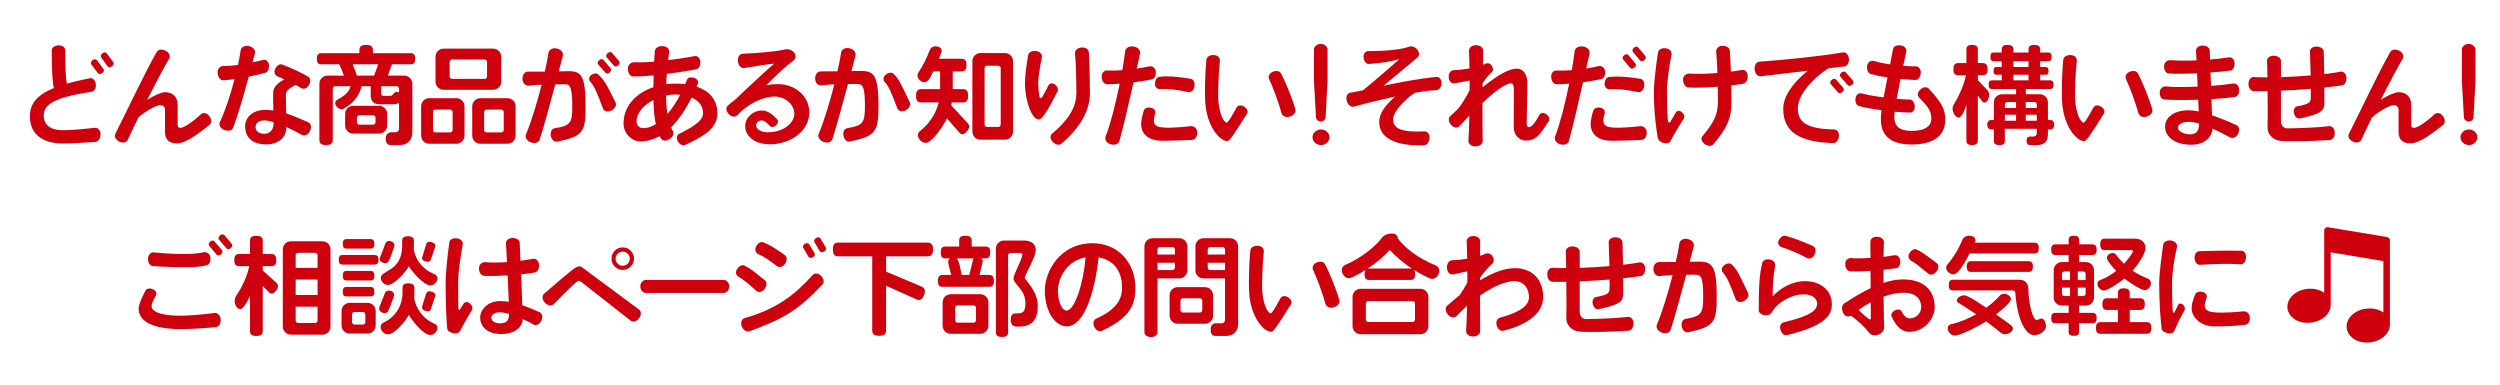 <?xml version="1.0" encoding="utf-8"?>
<!-- Generator: Adobe Illustrator 28.2.0, SVG Export Plug-In . SVG Version: 6.00 Build 0)  -->
<svg version="1.1" xmlns="http://www.w3.org/2000/svg" xmlns:xlink="http://www.w3.org/1999/xlink" x="0px" y="0px" width="780px"
	 height="120px" viewBox="0 0 780 120" enable-background="new 0 0 780 120" xml:space="preserve">
<g id="レイヤー_3">
</g>
<g id="レイヤー_1">
	<g>
		<path fill="#CF000E" d="M29.622,44.3c-4.793,0.272-7.649,0.476-9.893,0.476c-5.678,0-10.403-2.312-10.403-8.5
			c0-3.91,2.176-6.629,7.479-8.805c-0.408-1.666-0.646-4.929-0.68-11.694c0-0.884,0.815-1.564,2.107-1.632
			c1.258-0.034,2.108,0.646,2.108,1.496c0.034,4.963,0.136,8.567,0.51,10.471c2.04-0.612,4.42-1.122,7.14-1.7
			c0.884-0.17,1.768,0.544,1.904,1.87c0.136,1.258-0.476,2.209-1.36,2.346c-11.729,1.768-14.891,4.012-14.891,7.411
			c0,2.992,2.074,4.589,6.085,4.589c2.618,0,6.935-0.408,9.893-0.748c0.917-0.102,1.802,0.748,1.734,2.107
			C31.287,43.348,30.573,44.266,29.622,44.3z M31.899,22.814c-0.544,0.374-1.088,0.374-1.36,0l-2.04-2.72
			c-0.272-0.374-0.136-0.952,0.374-1.326c0.544-0.374,1.088-0.374,1.36,0l2.04,2.754C32.579,21.93,32.409,22.44,31.899,22.814z
			 M34.959,20.706c-0.544,0.408-1.088,0.374-1.36,0l-2.04-2.788c-0.272-0.34-0.136-0.918,0.374-1.292
			c0.544-0.374,1.088-0.374,1.36,0l2.04,2.754C35.605,19.754,35.469,20.332,34.959,20.706z"/>
		<path fill="#CF000E" d="M55.155,44.742c-2.686,0-3.672-1.598-3.672-3.434v-6.867c0-1.02-0.442-1.632-1.598-1.632
			c-1.088,0-4.42,1.835-6.664,3.773c-1.394,2.822-2.583,5.337-3.366,7.037c-0.374,0.816-1.53,1.122-2.651,0.544
			c-1.19-0.612-1.632-1.598-1.224-2.414c3.434-6.731,9.349-19.378,12.919-25.531c0.442-0.782,1.598-0.986,2.753-0.408
			c1.19,0.578,1.564,1.7,1.122,2.482c-1.802,3.06-4.386,7.955-6.867,12.851c2.312-1.428,4.453-2.38,5.609-2.38
			c2.244,0,3.91,1.394,3.91,3.876v6.323c0,0.544,0.204,0.918,0.85,0.918c0.782,0,2.72-0.85,6.494-4.284
			c0.646-0.578,1.802-0.408,2.55,0.646c0.782,1.054,0.714,2.176,0.034,2.72C59.71,43.62,56.855,44.742,55.155,44.742z"/>
		<path fill="#CF000E" d="M82.658,22.746c-1.666,0.408-3.399,0.85-5.065,1.19c-1.462,5.405-3.264,11.763-4.827,15.876
			c-0.34,0.918-1.462,1.224-2.754,0.748s-1.802-1.632-1.394-2.481c1.802-3.91,3.4-8.839,4.556-13.395
			c-1.156,0.17-2.278,0.272-3.399,0.374c-0.952,0.068-1.734-0.816-1.87-2.209c-0.136-1.394,0.782-2.244,1.7-2.244
			c1.292,0,2.89-0.102,4.658-0.34c0.34-1.7,0.646-3.264,0.816-4.521c0.136-0.986,1.19-1.666,2.584-1.36
			c1.394,0.306,2.107,1.292,1.87,2.244c-0.204,0.816-0.476,1.802-0.748,2.856c1.122-0.238,2.244-0.51,3.332-0.782
			c0.816-0.204,1.734,0.408,1.802,1.666C83.984,21.624,83.508,22.542,82.658,22.746z M94.183,42.09
			c-1.598-0.884-3.229-1.734-4.861-2.481c0,0.102,0,0.204,0,0.272c0,3.06-2.55,5.167-6.221,5.167c-4.93,0-6.629-2.72-6.629-5.678
			c0-2.618,2.278-5.065,6.153-5.065c0.918,0,1.768,0.034,2.652,0.17c-0.068-2.686-0.136-5.643,0.034-6.289
			c0.374-1.428,1.87-2.618,3.4-3.434c-0.782-0.374-1.564-0.714-2.278-1.02c-0.714-0.306-1.054-1.292-0.544-2.312
			c0.544-1.054,1.394-1.564,2.142-1.292c2.89,1.088,6.085,2.583,8.125,3.808c0.714,0.408,0.85,1.461,0.238,2.583
			c-0.612,1.088-1.666,1.394-2.414,0.986c-0.51-0.34-1.088-0.646-1.7-0.986c-1.835,0.782-3.094,1.87-3.094,2.958
			c0,0.578,0.068,3.332,0.102,5.916c2.006,0.646,4.216,1.564,6.868,2.754c0.85,0.374,1.156,1.53,0.544,2.72
			C96.087,42.09,94.999,42.532,94.183,42.09z M85.344,38.079c-1.088-0.306-2.074-0.51-2.992-0.51c-1.904,0-2.618,1.122-2.618,2.108
			c0,1.292,1.156,2.074,2.753,2.074c1.666,0,2.856-1.258,2.856-3.094C85.344,38.554,85.344,38.316,85.344,38.079z"/>
		<path fill="#CF000E" d="M128.139,20.06h-5.848l-1.292,3.536h5.1c1.428,0,2.55,1.122,2.55,2.55v15.061
			c0,2.618-1.598,4.045-3.978,4.045h-2.686c-1.088,0-1.632-0.51-1.632-2.074c0-1.462,1.054-1.904,1.563-1.904h1.462
			c0.646,0,1.122-0.442,1.122-1.224v-7.989c-0.578,0.374-1.326,0.476-2.312,0.476h-3.671c-1.87,0-2.856-0.918-2.856-2.822v-2.822
			h-2.855c-0.714,3.196-2.754,5.372-5.542,7.003c-0.136,0.102-0.374,0.17-0.68,0.17c-0.918,0-2.006-0.952-2.006-1.938
			c0-1.53,3.671-1.53,4.827-5.235h-4.827c-0.408,0-0.748,0.34-0.748,0.748v15.944c0,1.122-0.544,1.666-2.108,1.666
			s-2.074-0.544-2.074-1.666v-17.44c0-1.428,1.122-2.55,2.55-2.55h5.1c-0.408-1.19-0.952-2.55-1.462-3.536h-5.609
			c-0.918,0-1.36-0.408-1.36-1.734c0-1.292,0.442-1.734,1.36-1.734h11.898v-0.884c0-1.122,0.51-1.7,2.108-1.7
			c1.564,0,2.108,0.578,2.108,1.7v0.884h11.797c0.918,0,1.394,0.442,1.394,1.734C129.532,19.652,129.057,20.06,128.139,20.06z
			 M118.246,41.682h-8.023c-1.428,0-2.549-1.122-2.549-2.55v-3.57c0-1.428,1.122-2.55,2.549-2.55h8.023
			c1.428,0,2.55,1.122,2.55,2.55v3.57C120.795,40.56,119.673,41.682,118.246,41.682z M110.019,20.06
			c0.51,1.156,1.02,2.516,1.326,3.536h5.372l1.292-3.536H110.019z M117.158,36.718c0-0.408-0.34-0.748-0.748-0.748h-4.317
			c-0.408,0-0.748,0.34-0.748,0.748v1.428c0,0.408,0.34,0.748,0.748,0.748h4.317c0.408,0,0.748-0.34,0.748-0.748V36.718z
			 M124.501,27.642c0-0.408-0.34-0.748-0.748-0.748h-4.828v2.244c0,0.51,0.306,0.782,0.782,0.782h1.904
			c1.36,0,0.884-1.258,2.244-1.258l0.646,0.136V27.642z"/>
		<path fill="#CF000E" d="M142.373,44.844h-8.431c-1.428,0-2.55-1.122-2.55-2.55v-9.111c0-1.428,1.122-2.55,2.55-2.55h8.431
			c1.428,0,2.55,1.122,2.55,2.55v9.111C144.922,43.722,143.8,44.844,142.373,44.844z M141.217,34.951
			c0-0.408-0.34-0.748-0.748-0.748h-4.624c-0.408,0-0.748,0.34-0.748,0.748v5.609c0,0.408,0.34,0.748,0.748,0.748h4.624
			c0.408,0,0.748-0.34,0.748-0.748V34.951z M153.829,28.015h-15.4c-1.428,0-2.55-1.122-2.55-2.549v-7.751
			c0-1.428,1.122-2.55,2.55-2.55h15.4c1.428,0,2.55,1.122,2.55,2.55v7.751C156.379,26.894,155.257,28.015,153.829,28.015z
			 M151.959,19.312c0-0.408-0.34-0.748-0.748-0.748h-10.165c-0.408,0-0.748,0.34-0.748,0.748v4.556c0,0.408,0.34,0.748,0.748,0.748
			h10.165c0.408,0,0.748-0.34,0.748-0.748V19.312z M158.317,44.844h-8.431c-1.428,0-2.55-1.122-2.55-2.55v-9.111
			c0-1.428,1.122-2.55,2.55-2.55h8.431c1.428,0,2.55,1.122,2.55,2.55v9.111C160.867,43.722,159.745,44.844,158.317,44.844z
			 M157.161,34.951c0-0.408-0.34-0.748-0.748-0.748h-4.624c-0.408,0-0.748,0.34-0.748,0.748v5.609c0,0.408,0.34,0.748,0.748,0.748
			h4.624c0.408,0,0.748-0.34,0.748-0.748V34.951z"/>
		<path fill="#CF000E" d="M173.826,44.198c-0.85,0.17-1.734-0.544-1.972-1.802c-0.238-1.258,0.34-2.244,1.224-2.38
			c4.896-0.782,5.474-1.632,5.474-6.765c0-6.188-0.714-6.969-2.278-6.969c-0.374,0-1.53,0-3.026,0.034
			c-1.598,6.018-3.501,12.987-4.861,17.203c-0.306,0.952-1.462,1.394-2.754,0.884c-1.326-0.51-1.87-1.598-1.53-2.448
			c1.802-4.352,3.57-10.301,4.896-15.537c-1.428,0.068-2.856,0.17-4.012,0.306c-0.952,0.102-1.938-0.714-1.972-2.074
			s0.748-2.312,1.7-2.312c1.462,0.034,3.366,0,5.27,0c0.544-2.346,0.918-4.352,1.122-5.779c0.136-0.952,1.19-1.768,2.618-1.428
			c1.394,0.34,2.108,1.36,1.87,2.346c-0.34,1.292-0.782,2.923-1.258,4.793c1.394-0.034,2.516-0.068,2.958-0.068
			c4.045,0,5.405,1.292,5.405,11.049C182.699,41.036,182.053,42.532,173.826,44.198z M190.756,34.475
			c-1.19,0.612-2.312,0.238-2.618-0.612c-1.836-4.896-2.686-6.969-4.046-8.465c-0.442-0.51-0.442-1.36,0.34-1.972
			c0.816-0.612,1.632-0.68,2.142-0.238c1.734,1.53,2.686,3.025,5.474,8.805C192.456,32.809,191.946,33.863,190.756,34.475z
			 M190.212,22.61c-0.476,0.442-1.02,0.408-1.326,0.068l-2.244-2.583c-0.306-0.34-0.204-0.884,0.306-1.326
			c0.476-0.442,1.02-0.408,1.326-0.068l2.244,2.618C190.791,21.658,190.722,22.168,190.212,22.61z M192.864,20.434
			c-0.442,0.408-1.054,0.408-1.326,0.068l-2.244-2.583c-0.272-0.34-0.204-0.918,0.306-1.36c0.476-0.374,1.054-0.408,1.326-0.068
			l2.244,2.618C193.442,19.414,193.408,19.992,192.864,20.434z"/>
		<path fill="#CF000E" d="M213.748,45.218c-0.714,0.306-1.632-0.068-2.244-1.088c-0.612-1.02-0.34-2.006,0.374-2.346
			c6.153-3.026,7.479-4.828,7.479-6.425c0-2.448-1.496-4.012-3.57-4.93c-1.836,3.671-3.978,6.901-6.425,9.315
			c0.136,0.306,0.306,0.612,0.442,0.918c0.51,0.748,0.34,1.87-0.748,2.618s-2.244,0.782-2.72,0.034
			c-0.204-0.272-0.374-0.578-0.51-0.85c-1.904,1.02-3.91,1.666-6.119,1.666c-2.448,0-5.168-2.414-5.168-5.576
			c0-5.507,3.944-9.519,9.315-11.354c0-1.19,0.034-2.38,0.068-3.672c-2.278,0.204-4.454,0.34-6.29,0.34
			c-0.952,0-1.7-0.952-1.733-2.38c-0.034-1.394,1.088-2.107,2.04-2.074c1.53,0.068,3.74,0.034,6.153-0.17
			c0.068-1.054,0.136-2.108,0.204-3.229c0.034-0.952,1.02-1.666,2.38-1.632c1.394,0.034,2.244,0.952,2.107,1.904
			c-0.102,0.816-0.238,1.666-0.34,2.481c3.128-0.374,6.12-0.85,8.261-1.258c0.816-0.17,1.7,0.476,1.802,1.768
			c0.068,1.224-0.476,2.176-1.292,2.346c-2.346,0.442-5.677,0.986-9.179,1.428c-0.068,1.088-0.136,2.176-0.17,3.196
			c0.917-0.102,1.903-0.17,2.89-0.17c1.02,0,2.04,0.034,2.992,0.17c0.17-0.408,0.374-0.816,0.51-1.224
			c0.272-0.748,1.122-1.088,2.244-0.748c1.054,0.306,1.53,1.19,1.224,1.87c-0.102,0.272-0.238,0.578-0.374,0.884
			c3.808,1.292,6.459,3.91,6.459,8.33C223.811,39.098,221.363,41.818,213.748,45.218z M203.854,31.211
			c-2.992,1.53-5.235,3.91-5.235,6.731c0,1.19,0.748,2.04,2.107,2.04c1.292,0,2.618-0.476,3.876-1.224
			C204.16,36.685,203.957,34.203,203.854,31.211z M210.756,29.477c-0.986,0-1.972,0.136-2.958,0.34
			c0.034,2.107,0.17,4.045,0.442,5.745c1.462-1.666,2.822-3.74,3.978-5.983C211.742,29.511,211.231,29.477,210.756,29.477z"/>
		<path fill="#CF000E" d="M240.221,45.014c-5.372,0-7.717-3.026-7.717-5.644c0-2.686,2.346-4.896,5.304-4.896
			c1.36,0,2.923,0.85,4.691,2.788c0.408,0.476,0.272,1.292-0.442,1.904c-0.714,0.612-1.53,0.544-1.938,0.068
			c-0.918-1.088-1.768-1.666-2.346-1.666c-1.224-0.034-1.87,0.714-1.87,1.632c0,0.816,1.224,2.074,3.604,2.074
			c5.167,0,8.329-3.06,8.329-5.779c0-2.686-2.652-5.372-6.153-5.372c-4.045,0.034-8.669,2.584-11.593,5.78
			c-0.578,0.646-1.734,0.714-2.652-0.238c-0.918-0.918-1.054-2.108-0.374-2.686c0.816-0.748,1.666-1.428,2.516-2.074
			c5.371-5.167,9.757-9.145,11.967-11.049c-1.564,0.102-6.188,0.85-9.281,1.36c-0.918,0.17-1.836-0.646-2.04-2.04
			c-0.17-1.36,0.578-2.38,1.496-2.414c5.677-0.238,10.845-0.748,13.123-1.326c0.816-0.204,1.972-0.068,2.856,0.884
			c0.85,0.917,0.544,2.074-0.17,2.583c-2.21,1.598-5.712,4.896-8.465,7.683c1.156-0.204,2.38-0.34,3.638-0.34
			c5.575,0,9.791,3.91,9.791,8.805C252.494,41.002,246.544,45.014,240.221,45.014z"/>
		<path fill="#CF000E" d="M265.133,44.164c-0.85,0.17-1.734-0.578-1.972-1.835c-0.238-1.224,0.34-2.21,1.224-2.346
			c4.896-0.815,5.474-1.666,5.474-6.867c0-6.119-0.714-6.901-2.278-6.901c-0.374,0-1.53-0.034-3.025,0
			c-1.598,6.018-3.502,12.987-4.862,17.203c-0.306,0.917-1.462,1.326-2.753,0.85c-1.326-0.51-1.87-1.598-1.53-2.448
			c1.802-4.317,3.569-10.267,4.896-15.502c-1.428,0.068-2.856,0.17-4.012,0.306c-0.952,0.136-1.938-0.714-1.972-2.074
			c-0.034-1.36,0.782-2.278,1.7-2.278c1.428,0,3.366-0.034,5.27-0.034c0.544-2.346,0.917-4.352,1.122-5.745
			c0.136-0.986,1.19-1.768,2.618-1.428c1.394,0.34,2.108,1.36,1.87,2.312c-0.34,1.292-0.782,2.924-1.258,4.793
			c1.394-0.034,2.516-0.034,2.958-0.034c4.045,0,5.474,1.292,5.474,10.947C274.074,40.934,273.36,42.464,265.133,44.164z
			 M282.573,34.407c-1.19,0.646-2.312,0.204-2.618-0.612c-1.87-5.065-2.754-7.003-3.944-8.261c-0.51-0.51-0.544-1.564,0.34-2.244
			c0.884-0.68,1.836-0.782,2.38-0.306c1.666,1.564,2.38,3.162,5.1,8.907C284.239,32.707,283.763,33.761,282.573,34.407z"/>
		<path fill="#CF000E" d="M300.252,41.886c-0.374,0-0.68-0.204-0.986-0.578l-3.808-4.386c-0.816,1.768-4.487,7.649-6.663,7.649
			c-1.156,0-2.414-1.224-2.414-2.38c0-0.612,0.374-1.088,0.646-1.292c2.856-2.209,4.963-5.371,5.847-8.941h-5.439
			c-1.088,0-1.632-0.51-1.632-2.074c0-1.53,0.544-2.074,1.632-2.074h5.882V22.27h-2.142c-0.51,1.02-1.394,3.399-2.753,3.399
			c-1.02,0-2.176-1.054-2.176-2.107c0-0.374,0.136-0.714,0.272-0.918c1.394-1.972,2.788-4.862,3.569-7.071
			c0.17-0.442,0.748-1.122,1.836-1.122c0.85,0,1.87,0.408,1.87,1.394c0,0.51-0.646,1.972-0.85,2.481h7.003
			c1.054,0,1.598,0.51,1.598,1.972c0,1.496-0.544,1.972-1.598,1.972h-2.686v5.542h3.128c1.088,0,1.666,0.544,1.666,2.074
			c0,1.564-0.578,2.074-1.666,2.074h-3.434c-0.068,0.306-0.102,0.612-0.17,0.918l5.066,5.473c0.34,0.374,0.544,0.748,0.544,1.122
			C302.395,40.356,301.136,41.886,300.252,41.886z M313.511,43.586h-7.582c-1.428,0-2.549-1.122-2.549-2.55V19.108
			c0-1.428,1.122-2.55,2.549-2.55h7.582c1.428,0,2.55,1.122,2.55,2.55v21.928C316.061,42.464,314.939,43.586,313.511,43.586z
			 M312.219,21.25c0-0.408-0.34-0.748-0.748-0.748h-3.536c-0.408,0-0.748,0.34-0.748,0.748v17.61c0,0.408,0.34,0.748,0.748,0.748
			h3.536c0.408,0,0.748-0.34,0.748-0.748V21.25z"/>
		<path fill="#CF000E" d="M324.111,37.296c-2.176-0.034-4.318-5.711-4.318-11.457c0-2.244,0.442-5.439,0.986-8.601
			c0.136-0.884,1.122-1.496,2.448-1.326c1.292,0.136,2.006,1.054,1.836,1.938c-0.612,2.992-1.156,6.595-1.156,7.921
			c0,1.734,0.238,3.536,0.442,4.521c0.102,0.408,0.544,0.442,0.748,0.102c0.544-0.85,1.36-2.481,2.074-3.841
			c0.34-0.612,1.258-0.782,2.04-0.136c0.782,0.646,1.054,1.462,0.748,2.074C327.17,33.965,325.232,37.296,324.111,37.296z
			 M331.114,44.844c-0.68,0.544-1.768,0.374-2.651-0.578c-0.884-0.918-0.884-2.006-0.204-2.583c5.881-4.93,7.581-8.839,7.581-12.885
			c0-1.836-0.102-8.703-0.442-12.137c-0.068-0.884,0.68-1.734,2.006-1.836c1.292-0.102,2.244,0.544,2.312,1.428
			c0.272,4.25,0.34,11.559,0.34,12.749C340.055,33.727,337.845,39.167,331.114,44.844z"/>
		<path fill="#CF000E" d="M359.302,24.786c-1.394,0.306-3.332,0.612-5.644,0.918c-1.496,6.663-3.297,14.38-4.419,18.324
			c-0.238,0.884-1.394,1.36-2.72,0.986c-1.36-0.408-1.904-1.53-1.564-2.414c1.598-4.114,3.196-10.641,4.386-16.488
			c-1.224,0.102-2.516,0.17-3.875,0.17c-0.918,0-1.632-0.85-1.734-2.142c-0.102-1.326,0.714-2.209,1.632-2.142
			c1.496,0.068,3.127,0.034,4.793-0.102c0.408-2.278,0.714-4.352,0.884-5.881c0.102-0.986,1.156-1.734,2.618-1.496
			c1.462,0.204,2.244,1.224,2.04,2.176c-0.306,1.292-0.646,2.89-1.054,4.726c1.53-0.238,2.924-0.51,3.91-0.714
			c0.85-0.204,1.938,0.374,2.04,1.632C360.73,23.664,360.152,24.616,359.302,24.786z M371.881,43.654
			c-3.978,0.17-6.833,0.272-9.145,0.272c-5.542,0-6.697-3.196-6.697-5.167c0-0.986,0.238-2.346,0.816-4.216
			c0.238-0.748,1.088-1.122,2.176-0.952c1.088,0.204,1.598,1.02,1.394,1.734c-0.306,1.088-0.408,1.802-0.408,2.074
			c0,1.836,0.714,2.448,4.862,2.448c0.917,0,4.352-0.204,6.595-0.476c0.918-0.102,2.074,0.544,2.074,1.972
			C373.547,42.668,372.833,43.62,371.881,43.654z M370.691,28.729c-3.162-0.714-6.391-1.122-8.873-0.952
			c-0.782,0.034-1.564-0.646-1.462-1.836c0.068-1.156,0.68-1.938,1.462-2.005c2.55-0.272,5.27-0.068,9.689,0.646
			c0.85,0.136,1.394,1.122,1.156,2.414C372.459,28.219,371.541,28.933,370.691,28.729z"/>
		<path fill="#CF000E" d="M382.951,44.028c-2.482,0-6.494-4.726-6.936-12.375c-0.17-2.958-0.034-8.669,0.374-12.986
			c0.068-0.884,0.986-1.53,2.244-1.496c1.326,0.034,2.074,0.884,1.972,1.802c-0.51,5.065-0.612,10.641-0.51,12.171
			c0.306,4.556,1.802,7.105,2.618,7.105c0.476,0,1.36-1.598,3.094-4.692c0.374-0.714,1.36-0.917,2.346-0.306
			s1.326,1.496,0.918,2.176C385.126,41.75,383.63,44.028,382.951,44.028z M402.431,36.378c-1.292,0.442-2.38-0.238-2.618-1.156
			c-0.782-2.924-2.618-7.989-3.842-10.505c-0.374-0.816,0-1.836,1.122-2.312c1.19-0.51,2.176-0.238,2.583,0.51
			c1.598,2.992,3.502,7.921,4.488,11.083C404.437,34.951,403.791,35.937,402.431,36.378z"/>
		<path fill="#CF000E" d="M412.155,45.251c-1.53,0-2.652-1.189-2.652-2.448c0-1.326,1.258-2.414,2.652-2.414
			c1.462,0,2.618,1.122,2.618,2.414C414.772,44.232,413.515,45.251,412.155,45.251z M413.583,36.685
			c-0.034,0.544-0.612,1.224-1.462,1.224c-0.884,0-1.496-0.68-1.53-1.224l-0.646-11.593v-9.621c0-0.816,0.85-1.768,2.142-1.768
			c1.258,0,2.107,0.952,2.107,1.768v9.621L413.583,36.685z"/>
		<path fill="#CF000E" d="M448.122,28.117c-1.7,0.068-4.079,0.374-6.731,0.85c-4.317,2.924-6.765,6.595-6.765,8.159
			c0,2.72,1.938,4.216,9.859,3.875c0.884-0.034,1.632,0.85,1.53,2.108c-0.137,1.292-0.816,2.176-1.7,2.21
			c-9.247,0.306-14.007-2.414-14.007-7.31c0-2.55,1.938-5.337,5.032-7.887c-4.896,1.054-9.791,2.244-12.817,3.128
			c-0.918,0.272-2.006-0.408-2.346-1.802c-0.34-1.428,0.204-2.414,1.19-2.55c0.238-0.034,0.442-0.034,0.68-0.102
			c0.986-0.17,2.074-0.374,3.196-0.612c3.57-2.856,8.737-7.479,10.947-9.349c0.306-0.238,0.272-0.374-0.136-0.238
			c-1.428,0.408-4.114,0.986-8.873,1.36c-0.816,0.068-1.598-0.714-1.734-1.938c-0.17-1.258,0.578-2.074,1.394-2.074
			c6.392,0,10.743-0.612,12.783-1.36c0.748-0.272,1.768-0.068,2.516,0.816c0.748,0.918,0.782,1.938,0.17,2.481
			c-3.569,3.06-7.819,6.459-10.641,8.873c4.998-1.054,10.675-2.176,16.455-2.753c0.884-0.102,1.666,0.68,1.632,2.006
			C449.72,27.268,448.972,28.083,448.122,28.117z"/>
		<path fill="#CF000E" d="M476.058,43.858c-2.176,0-3.773-1.904-3.773-4.147c0-2.482,0.034-10.981,0.034-11.729
			c0-1.394-0.271-1.972-0.884-1.972c-1.19,0-3.808,1.326-8.907,6.085c0,4.147,0,8.363,0.068,11.865c0.033,0.917-0.884,1.7-2.278,1.7
			c-1.394,0-2.243-0.884-2.176-1.802c0.136-1.768,0.238-4.556,0.272-7.751c-0.952,1.02-1.972,2.108-3.094,3.264
			c-0.578,0.646-1.734,0.578-2.584-0.408s-0.918-2.108-0.271-2.72c0.85-0.782,1.632-1.53,2.413-2.244
			c1.326-1.632,2.652-3.909,3.638-5.847c0-1.02,0-2.04,0-3.026c-1.394,0.238-3.195,0.612-4.726,0.884
			c-0.85,0.17-1.733-0.612-1.802-1.904c-0.067-1.292,0.646-2.176,1.53-2.21c1.836-0.068,3.501-0.272,4.963-0.544
			c-0.033-2.176-0.067-4.08-0.17-5.405c-0.067-0.952,0.782-1.836,2.142-1.836c1.395-0.034,2.278,0.782,2.278,1.7
			c-0.034,1.156-0.034,2.652-0.068,4.419c0.307-0.102,0.612-0.238,0.851-0.374c0.577-0.271,1.428-0.136,1.938,0.68
			s0.441,1.632-0.068,2.04c-1.088,0.952-1.972,2.108-2.821,3.332c0,0.442,0,0.884,0,1.326c5.337-4.317,8.499-5.813,10.709-5.813
			c1.836,0,3.264,1.598,3.264,4.556c0,1.598-0.204,11.933-0.204,12.409c0,0.986,0.17,1.292,0.68,1.292
			c0.782,0,1.904-1.224,3.264-3.808c0.34-0.646,1.258-0.884,2.142-0.238c0.884,0.612,1.19,1.496,0.816,2.108
			C480.104,42.838,478.676,43.858,476.058,43.858z"/>
		<path fill="#CF000E" d="M499.542,24.684c-1.395,0.272-3.332,0.68-5.644,0.986c-1.496,6.664-3.298,14.415-4.42,18.358
			c-0.237,0.884-1.394,1.36-2.72,0.986c-1.359-0.408-1.903-1.53-1.563-2.414c1.598-4.148,3.195-10.641,4.386-16.488
			c-1.225,0.102-2.516,0.17-3.876,0.17c-0.918,0-1.632-0.85-1.733-2.142c-0.103-1.326,0.714-2.209,1.632-2.142
			c1.495,0.068,3.127,0.034,4.793-0.102c0.408-2.278,0.714-4.352,0.884-5.881c0.103-0.986,1.156-1.734,2.618-1.496
			c1.462,0.204,2.243,1.224,2.04,2.176c-0.307,1.292-0.646,2.89-1.055,4.692c1.53-0.238,2.856-0.51,3.842-0.748
			c0.851-0.204,1.938,0.374,2.074,1.666C500.901,23.562,500.392,24.514,499.542,24.684z M512.12,43.654
			c-3.978,0.17-6.833,0.272-9.145,0.272c-5.542,0-6.697-3.196-6.697-5.167c0-0.986,0.237-2.346,0.815-4.216
			c0.238-0.748,1.088-1.122,2.176-0.952c1.088,0.204,1.598,1.02,1.395,1.734c-0.307,1.088-0.408,1.802-0.408,2.074
			c0,1.836,0.714,2.448,4.861,2.448c0.918,0,4.352-0.204,6.596-0.476c0.918-0.102,2.073,0.544,2.073,1.972
			C513.786,42.668,513.072,43.62,512.12,43.654z M510.999,28.729c-3.196-0.714-6.426-1.054-8.907-0.884
			c-0.782,0.034-1.53-0.714-1.462-1.835c0.102-1.19,0.68-1.938,1.462-2.006c2.55-0.238,5.27-0.136,9.688,0.578
			c0.851,0.136,1.428,1.122,1.19,2.414C512.732,28.219,511.849,28.933,510.999,28.729z M509.944,21.08
			c-0.476,0.442-1.054,0.442-1.325,0.102l-2.21-2.652c-0.306-0.306-0.204-0.85,0.306-1.292c0.477-0.408,1.021-0.408,1.326-0.068
			l2.21,2.652C510.557,20.162,510.455,20.706,509.944,21.08z M513.004,18.802c-0.476,0.408-1.02,0.374-1.325,0.034l-2.21-2.652
			c-0.272-0.306-0.17-0.884,0.306-1.292c0.477-0.442,1.054-0.442,1.326-0.102l2.21,2.652
			C513.616,17.782,513.515,18.36,513.004,18.802z"/>
		<path fill="#CF000E" d="M521.241,43.926c-0.34,0.68-1.19,0.986-2.21,0.68c-1.054-0.306-1.666-0.884-1.802-1.564
			c-0.374-2.176-1.224-7.513-1.224-14.312c0-3.298,0.815-9.213,1.292-12.341c0.136-0.884,1.121-1.496,2.413-1.326
			c1.292,0.17,2.006,1.088,1.802,1.972c-0.714,3.365-1.428,8.601-1.428,11.593c0,5.507,0.17,8.159,0.34,9.247
			c0.068,0.374,0.477,0.51,0.714,0.136c0.477-0.748,1.19-1.972,1.734-2.924c0.306-0.544,1.155-0.748,1.903-0.068
			c0.748,0.646,0.952,1.394,0.578,1.938C523.383,40.05,521.921,42.566,521.241,43.926z M543.814,26.146
			c-1.054,0.17-2.312,0.34-3.671,0.51c0.033,1.632,0.067,3.399,0.067,5.303c0,4.896-1.359,8.023-5.644,13.055
			c-0.578,0.646-1.632,0.68-2.686-0.068s-1.258-1.87-0.714-2.482c3.943-4.658,4.827-7.003,4.827-11.117
			c0-1.054-0.033-2.584-0.067-4.284c-3.229,0.238-6.596,0.374-9.146,0.238c-0.918-0.068-1.598-1.02-1.666-2.379
			c-0.067-1.394,1.156-2.04,2.074-1.972c2.04,0.17,5.304,0.102,8.635-0.17c-0.067-2.55-0.204-5.031-0.374-6.663
			c-0.067-0.85,0.681-1.87,2.006-1.836c1.326,0.034,2.244,0.714,2.278,1.666c0.067,1.7,0.204,3.841,0.306,6.391
			c1.19-0.136,2.38-0.306,3.434-0.51c0.884-0.17,1.802,0.612,1.802,1.904C545.276,25.058,544.698,26.01,543.814,26.146z"/>
		<path fill="#CF000E" d="M575.37,20.74c-1.428,0.17-3.128,0.374-4.963,0.578c-5.236,3.434-9.485,8.465-9.485,12.477
			c0,4.215,2.516,6.425,11.32,6.595c0.885,0.034,1.632,0.884,1.496,2.176s-0.884,2.108-1.733,2.074
			c-10.709-0.306-15.639-3.536-15.639-10.709c0-3.808,2.992-8.125,7.684-11.865c-5.746,0.68-11.56,1.36-14.653,1.734
			c-0.951,0.102-1.802-0.714-1.938-2.108c-0.136-1.394,0.578-2.38,1.496-2.448c7.14-0.51,19.514-1.734,25.939-2.89
			c0.952-0.17,1.836,0.578,1.972,1.972C576.968,19.652,576.322,20.638,575.37,20.74z M574.792,28.729
			c-0.441,0.442-1.02,0.442-1.291,0.136l-2.347-2.686c-0.271-0.306-0.17-0.85,0.341-1.258c0.51-0.408,1.054-0.442,1.359-0.102
			l2.244,2.618C575.37,27.777,575.336,28.355,574.792,28.729z M577.818,26.452c-0.477,0.408-1.054,0.442-1.326,0.102l-2.277-2.618
			c-0.307-0.34-0.204-0.884,0.306-1.292c0.51-0.408,1.054-0.408,1.359-0.068l2.244,2.584
			C578.43,25.534,578.328,26.01,577.818,26.452z"/>
		<path fill="#CF000E" d="M596.483,45.082c-6.255,0-9.654-2.481-9.654-7.853c0-0.748,0.067-1.734,0.204-2.856
			c-2.687-0.34-5.202-0.782-7.004-1.292c-0.815-0.238-1.258-1.156-1.122-2.38c0.17-1.224,1.122-1.802,1.938-1.564
			c1.733,0.476,4.249,0.918,6.833,1.258c0.374-1.972,0.782-4.113,1.224-6.255c-1.802-0.238-3.604-0.612-5.235-1.054
			c-0.85-0.238-1.292-1.258-1.122-2.55c0.204-1.326,1.36-1.768,2.244-1.496c1.258,0.408,3.025,0.782,4.93,1.054
			c0.34-1.666,0.611-3.264,0.884-4.691c0.136-0.85,1.088-1.428,2.38-1.258c1.258,0.17,1.972,1.088,1.802,1.938
			c-0.306,1.462-0.68,2.958-0.986,4.454c1.36,0.136,2.72,0.136,3.978,0.17c0.884,0,1.599,0.884,1.496,2.176
			c-0.136,1.292-0.884,2.108-1.733,2.074c-1.36-0.068-2.924-0.17-4.59-0.306c-0.442,2.209-0.85,4.352-1.189,6.187
			c1.461,0.136,2.855,0.17,4.011,0.204c0.816,0,1.53,0.782,1.632,2.006c0.103,1.224-0.577,2.074-1.428,2.074
			c-1.462-0.034-3.127-0.136-4.827-0.272c-0.103,0.68-0.136,1.224-0.136,1.53c0,2.89,1.428,4.454,5.405,4.454
			c4.487,0,6.153-1.666,6.153-3.773c0-2.142-0.578-3.4-3.876-6.697c-0.544-0.578-0.441-1.666,0.51-2.482
			c0.918-0.816,1.938-0.85,2.517-0.272c4.249,4.521,5.201,6.629,5.201,9.757C606.921,43.076,602.161,45.082,596.483,45.082z"/>
		<path fill="#CF000E" d="M619.159,31.993c-0.271,0-0.544-0.17-0.781-0.476l-1.292-1.7v13.938c0,1.02-0.477,1.496-1.802,1.496
			c-1.36,0-1.768-0.476-1.768-1.496V32.809c-0.341,0.85-1.326,3.875-2.38,3.875c-1.156,0-1.938-1.802-1.938-2.788
			c0-0.442,0.137-0.884,0.374-1.258c1.428-2.312,3.196-6.018,3.808-9.179h-2.413c-1.021,0-1.496-0.442-1.496-1.87
			c0-1.428,0.476-1.904,1.496-1.904h2.55v-4.182c0-0.986,0.407-1.496,1.768-1.496c1.325,0,1.802,0.51,1.802,1.496v4.182h1.496
			c1.02,0,1.529,0.476,1.529,1.904c0,1.428-0.51,1.87-1.529,1.87h-1.496v1.564l2.924,3.06c0.374,0.408,0.611,0.918,0.611,1.53
			C620.621,30.361,620.077,31.993,619.159,31.993z M639.829,40.356h-0.884v1.564c0,2.04-0.985,3.332-3.298,3.332h-2.243
			c-0.748,0-1.122-0.34-1.122-1.394c0-0.986,0.646-1.258,1.02-1.258h1.088c0.681,0,1.088-0.442,1.088-1.088v-1.326h-9.961v3.706
			c0,0.918-0.441,1.36-1.733,1.36s-1.7-0.442-1.7-1.36v-3.536h-0.985c-0.612,0-1.088-0.578-1.088-1.462
			c0-0.85,0.476-1.428,1.088-1.428h0.985v-5.507c0-1.428,1.122-2.55,2.55-2.55h4.386v-1.632h-7.479c-0.748,0-1.088-0.34-1.088-1.36
			s0.34-1.36,1.088-1.36h2.992v-1.734h-1.598c-0.646,0-0.952-0.272-0.952-1.19c0-0.917,0.306-1.224,0.952-1.224h1.598v-1.802h-2.448
			c-0.748,0-1.088-0.34-1.088-1.36c0-1.02,0.34-1.36,1.088-1.36h2.448v-0.918c0-0.952,0.441-1.462,1.802-1.462
			c1.359,0,1.836,0.51,1.836,1.462v0.918h4.726v-0.918c0-0.952,0.441-1.462,1.802-1.462c1.359,0,1.836,0.51,1.836,1.462v0.918h2.481
			c0.714,0,1.088,0.34,1.088,1.36c0,1.02-0.374,1.36-1.088,1.36h-2.481v1.802h1.632c0.646,0,0.985,0.306,0.985,1.224
			c0,0.918-0.34,1.19-0.985,1.19h-1.632v1.734h3.06c0.714,0,1.088,0.34,1.088,1.36s-0.374,1.36-1.088,1.36h-7.548v1.632h4.352
			c1.428,0,2.55,1.122,2.55,2.55v5.507h0.884c0.612,0,1.088,0.578,1.088,1.428C640.917,39.778,640.441,40.356,639.829,40.356z
			 M629.019,31.823h-2.754c-0.408,0-0.748,0.34-0.748,0.748v1.122h3.502V31.823z M629.019,35.801h-3.502v1.87h3.502V35.801z
			 M632.895,19.108h-4.726v1.802h4.726V19.108z M632.895,23.324h-4.726v1.734h4.726V23.324z M635.478,32.571
			c0-0.408-0.34-0.748-0.747-0.748h-2.687v1.87h3.434V32.571z M635.478,35.801h-3.434v1.87h3.434V35.801z"/>
		<path fill="#CF000E" d="M650.294,44.028c-2.481,0-6.493-4.726-6.936-12.375c-0.17-2.958-0.033-8.669,0.374-12.986
			c0.068-0.884,0.986-1.53,2.244-1.496c1.326,0.034,2.073,0.884,1.972,1.802c-0.51,5.065-0.612,10.641-0.51,12.171
			c0.306,4.556,1.802,7.105,2.617,7.105c0.477,0,1.36-1.598,3.094-4.692c0.374-0.714,1.36-0.917,2.346-0.306
			c0.986,0.612,1.326,1.496,0.918,2.176C652.47,41.75,650.974,44.028,650.294,44.028z M669.774,36.378
			c-1.292,0.442-2.38-0.238-2.618-1.156c-0.782-2.924-2.617-7.989-3.842-10.505c-0.374-0.816,0-1.836,1.122-2.312
			c1.19-0.51,2.176-0.238,2.584,0.51c1.598,2.992,3.502,7.921,4.487,11.083C671.78,34.951,671.134,35.937,669.774,36.378z"/>
		<path fill="#CF000E" d="M697.219,30.259c-1.904,0.272-4.487,0.51-7.241,0.68c0.067,1.87,0.136,3.604,0.17,5.032
			c2.413,0.816,4.997,1.87,7.615,3.06c0.85,0.408,1.122,1.53,0.51,2.72c-0.612,1.156-1.7,1.564-2.516,1.122
			c-1.768-0.986-3.638-1.938-5.439-2.754c-0.204,2.516-2.244,5.032-6.663,5.032c-5.439,0-8.159-2.754-8.159-5.61
			c0-3.025,2.89-5.133,7.411-5.133c0.918,0,1.938,0.136,3.094,0.374c-0.068-1.088-0.103-2.312-0.17-3.672
			c-3.944,0.136-7.854,0.136-10.573-0.068c-0.85-0.068-1.496-0.986-1.428-2.278c0.067-1.292,1.155-1.87,2.006-1.802
			c2.21,0.238,5.915,0.238,9.825,0.068c-0.068-1.394-0.103-2.822-0.171-4.147c-3.264,0.136-6.527,0.204-8.839,0.034
			c-0.884-0.068-1.496-0.986-1.462-2.278s1.122-1.938,1.972-1.87c1.87,0.17,4.93,0.204,8.159,0.068
			c-0.067-1.156-0.102-2.142-0.17-2.924c-0.067-0.884,0.782-1.7,2.074-1.7s2.176,0.68,2.21,1.564
			c0.034,0.815,0.067,1.768,0.102,2.788c2.21-0.17,4.284-0.408,5.916-0.68c0.85-0.136,1.733,0.612,1.733,1.87
			c0.034,1.258-0.544,2.176-1.394,2.277c-1.53,0.204-3.706,0.408-6.12,0.578c0.068,1.36,0.103,2.788,0.17,4.182
			c2.584-0.17,5.066-0.442,6.936-0.748c0.884-0.136,1.768,0.612,1.836,1.87C698.715,29.239,698.103,30.157,697.219,30.259z
			 M686.102,38.554c-1.122-0.34-2.21-0.544-3.161-0.544c-2.312,0-3.435,0.918-3.435,1.904c0,0.952,1.803,2.006,3.774,2.006
			c2.243,0,2.821-1.462,2.821-3.196C686.102,38.69,686.102,38.623,686.102,38.554z"/>
		<path fill="#CF000E" d="M730.724,26.622c-1.224,0.204-3.161,0.442-5.541,0.68c0.034,2.822,0.034,5.032,0,5.406
			c-0.238,2.108-1.632,2.958-7.581,4.25c-0.782,0.17-1.564-0.408-1.87-1.598c-0.271-1.122,0.204-2.04,0.986-2.176
			c3.808-0.748,4.249-1.224,4.249-2.788c0-0.884,0-1.802,0-2.686c-2.89,0.238-6.085,0.442-9.314,0.578v9.587
			c0,0.918,0.611,2.176,1.903,2.176c2.584-0.034,8.941-0.17,13.123-0.68c0.884-0.102,1.768,0.68,1.768,2.074
			c0,1.258-0.68,2.176-1.563,2.244c-4.59,0.34-13.327,0.544-15.57,0.238c-2.278-0.306-3.979-2.176-3.842-4.317
			c0.067-1.224,0.067-6.324,0-11.185c-1.462,0.034-2.924,0.034-4.317,0c-0.885-0.034-1.632-0.918-1.632-2.278
			s0.815-2.176,1.733-2.108c1.292,0.102,2.686,0.102,4.182,0.102c-0.034-2.516-0.103-4.487-0.136-5.133
			c-0.034-0.884,0.85-1.666,2.142-1.632c1.326,0.068,2.21,0.748,2.21,1.632v5.065c3.127-0.102,6.323-0.272,9.28-0.544
			c-0.067-2.618-0.136-5.1-0.237-7.411c-0.034-0.85,0.815-1.632,2.107-1.598c1.326,0.034,2.176,0.748,2.21,1.632
			c0.034,1.938,0.068,4.454,0.136,6.969c2.04-0.238,3.808-0.476,5.031-0.748c0.885-0.17,1.87,0.51,1.904,1.835
			C732.118,25.5,731.608,26.452,730.724,26.622z"/>
		<path fill="#CF000E" d="M752.028,44.742c-2.686,0-3.671-1.598-3.671-3.434v-6.867c0-1.02-0.442-1.632-1.599-1.632
			c-1.088,0-4.419,1.835-6.663,3.773c-1.394,2.822-2.583,5.337-3.365,7.037c-0.374,0.816-1.53,1.122-2.651,0.544
			c-1.19-0.612-1.632-1.598-1.225-2.414c3.434-6.731,9.35-19.378,12.919-25.531c0.441-0.782,1.598-0.986,2.754-0.408
			c1.189,0.578,1.563,1.7,1.121,2.482c-1.802,3.06-4.385,7.955-6.867,12.851c2.312-1.428,4.454-2.38,5.609-2.38
			c2.244,0,3.91,1.394,3.91,3.876v6.323c0,0.544,0.204,0.918,0.85,0.918c0.782,0,2.72-0.85,6.493-4.284
			c0.646-0.578,1.802-0.408,2.55,0.646c0.782,1.054,0.714,2.176,0.034,2.72C756.584,43.62,753.729,44.742,752.028,44.742z"/>
		<path fill="#CF000E" d="M770.308,45.251c-1.53,0-2.651-1.189-2.651-2.448c0-1.326,1.258-2.414,2.651-2.414
			c1.462,0,2.618,1.122,2.618,2.414C772.926,44.232,771.667,45.251,770.308,45.251z M771.735,36.685
			c-0.034,0.544-0.611,1.224-1.462,1.224c-0.884,0-1.496-0.68-1.529-1.224l-0.646-11.593v-9.621c0-0.816,0.851-1.768,2.142-1.768
			c1.258,0,2.108,0.952,2.108,1.768v9.621L771.735,36.685z"/>
		<path fill="#CF000E" d="M67.32,102.066c-4.045,0.374-7.581,0.612-10.845,0.612c-8.805,0-13.191-2.414-13.225-6.323
			c0-1.326,0.986-3.434,2.107-5.644c0.34-0.68,1.292-0.918,2.312-0.476c1.02,0.442,1.36,1.36,0.986,1.972
			c-0.986,1.7-1.36,2.618-1.36,3.332c0,1.496,2.346,2.958,8.941,2.958c3.298,0,8.193-0.51,10.709-0.85
			c0.918-0.102,1.836,0.714,1.904,2.074C68.918,101.08,68.238,101.998,67.32,102.066z M64.635,82.688
			c-2.448,0.782-6.766,0.952-16.896,0.34c-0.884-0.068-1.563-0.952-1.563-2.21c0.034-1.292,0.815-2.176,1.733-2.074
			c8.295,0.782,13.123,0.544,15.571-0.034c0.816-0.204,1.938,0.272,2.142,1.496C65.791,81.43,65.417,82.45,64.635,82.688z
			 M68.952,79.356c-0.51,0.442-1.088,0.442-1.36,0.102l-2.312-2.788c-0.306-0.306-0.238-0.884,0.306-1.292
			c0.442-0.442,1.02-0.408,1.326-0.068l2.312,2.72C69.496,78.37,69.462,78.914,68.952,79.356z M71.978,77.418
			c-0.442,0.442-1.02,0.442-1.292,0.102l-2.346-2.754c-0.306-0.34-0.204-0.884,0.306-1.326c0.476-0.408,1.088-0.408,1.36-0.102
			l2.312,2.788C72.624,76.5,72.522,77.01,71.978,77.418z"/>
		<path fill="#CF000E" d="M84.798,91.595c-0.34,0-0.646-0.17-0.952-0.476l-1.87-1.87v14.007c0,1.054-0.51,1.564-2.005,1.564
			c-1.496,0-1.972-0.51-1.972-1.564V92.343c-0.476,0.884-1.87,4.08-3.025,4.08c-1.088,0-1.768-1.496-1.768-2.414
			c0-0.816,0.306-1.496,0.544-1.836c1.632-2.346,3.4-5.916,4.012-9.145h-3.162c-1.02,0-1.496-0.442-1.496-1.87
			c0-1.428,0.476-1.904,1.496-1.904h3.399v-4.08c0-1.054,0.476-1.598,1.972-1.598c1.496,0,2.005,0.544,2.005,1.598v4.08h2.686
			c1.02,0,1.53,0.476,1.53,1.904c0,1.428-0.51,1.87-1.53,1.87h-2.686v1.394l4.114,3.671c0.408,0.34,0.646,0.714,0.646,1.156
			C86.736,90.065,85.648,91.595,84.798,91.595z M100.572,104.412h-9.791c-1.428,0-2.55-1.122-2.55-2.55V77.826
			c0-1.428,1.122-2.549,2.55-2.549h9.791c1.428,0,2.55,1.122,2.55,2.549v24.036C103.122,103.29,102,104.412,100.572,104.412z
			 M99.077,79.628c0-0.408-0.34-0.748-0.748-0.748h-5.337c-0.408,0-0.748,0.34-0.748,0.748v3.943h6.833V79.628z M99.077,87.209
			h-6.833v4.828h6.833V87.209z M99.077,95.674h-6.833v4.352c0,0.408,0.34,0.748,0.748,0.748h5.337c0.408,0,0.748-0.34,0.748-0.748
			V95.674z"/>
		<path fill="#CF000E" d="M116.874,82.552h-9.995c-0.816,0-1.19-0.374-1.19-1.496c0-1.122,0.374-1.496,1.19-1.496h9.995
			c0.816,0,1.224,0.374,1.224,1.496C118.097,82.178,117.689,82.552,116.874,82.552z M114.664,104.072h-5.542
			c-1.428,0-2.55-1.122-2.55-2.55v-4.487c0-1.428,1.122-2.55,2.55-2.55h5.542c1.428,0,2.55,1.122,2.55,2.55v4.487
			C117.213,102.95,116.091,104.072,114.664,104.072z M115.615,77.554h-7.513c-0.782,0-1.156-0.34-1.156-1.462
			c0-1.122,0.374-1.496,1.156-1.496h7.513c0.782,0,1.19,0.374,1.19,1.496C116.805,77.214,116.397,77.554,115.615,77.554z
			 M115.582,87.515h-7.445c-0.816,0-1.19-0.374-1.19-1.496s0.374-1.496,1.19-1.496h7.445c0.816,0,1.224,0.374,1.224,1.496
			S116.397,87.515,115.582,87.515z M115.615,92.479h-7.513c-0.782,0-1.156-0.34-1.156-1.462s0.374-1.496,1.156-1.496h7.513
			c0.782,0,1.19,0.374,1.19,1.496S116.397,92.479,115.615,92.479z M113.983,98.088c0-0.408-0.34-0.748-0.748-0.748h-2.652
			c-0.408,0-0.748,0.34-0.748,0.748v2.414c0,0.408,0.34,0.748,0.748,0.748h2.652c0.408,0,0.748-0.34,0.748-0.748V98.088z
			 M122.925,92.343c-0.68,2.04-1.292,3.604-1.836,4.726c-0.136,0.272-0.51,0.612-1.088,0.612c-0.748,0-1.734-0.578-1.734-1.394
			c0-0.51,1.53-3.842,1.802-4.793c0.102-0.374,0.476-0.85,1.224-0.85c0.782,0,1.666,0.51,1.666,1.394
			C122.959,92.173,122.959,92.275,122.925,92.343z M123.027,76.807c-0.646,2.04-1.224,3.569-1.768,4.691
			c-0.136,0.272-0.51,0.612-1.088,0.612c-0.748,0-1.7-0.578-1.7-1.36c0-0.442,1.462-3.671,1.734-4.726
			c0.102-0.34,0.476-0.85,1.224-0.85c0.782,0,1.632,0.51,1.632,1.36C123.061,76.636,123.061,76.738,123.027,76.807z M136.184,103.29
			c-0.544,0.952-1.326,1.224-1.904,1.224c-2.21,0-5.78-4.521-6.698-6.29c-0.917,1.768-4.419,6.085-6.561,6.085
			c-1.156,0-2.278-1.156-2.278-2.312c0-0.714,0.51-1.19,0.85-1.326c4.011-1.835,5.983-5.575,5.983-9.247v-1.53
			c0-0.986,0.442-1.496,1.835-1.496c1.394,0,1.87,0.51,1.87,1.496v1.87c0,0.408-0.034,0.884-0.068,1.326
			c0.68,3.706,3.264,6.664,6.426,7.955c0.374,0.136,0.85,0.544,0.85,1.224C136.489,102.542,136.421,102.882,136.184,103.29z
			 M136.184,87.821c-0.51,0.918-1.292,1.224-1.87,1.224c-2.107,0-5.779-4.284-6.731-5.983c-0.952,1.733-4.521,5.847-6.629,5.847
			c-1.122,0-2.142-1.122-2.142-2.209c0-2.448,6.664-1.938,6.664-10.029v-1.462c0-0.986,0.442-1.496,1.836-1.496
			c1.359,0,1.835,0.51,1.835,1.496l-0.034,2.754c0.646,3.569,3.162,6.323,6.561,7.649c0.34,0.136,0.816,0.544,0.816,1.224
			C136.489,87.107,136.421,87.447,136.184,87.821z M135.741,77.112l-1.292,3.774c-0.17,0.51-0.442,0.782-0.952,0.782
			c-0.68,0-1.835-0.374-1.835-1.156l1.292-4.25c0.17-0.544,0.476-0.816,0.986-0.816c0.714,0,1.87,0.374,1.87,1.189
			C135.81,76.772,135.81,76.942,135.741,77.112z M135.741,92.547l-1.292,3.842c-0.17,0.51-0.442,0.748-0.918,0.748
			c-0.68,0-1.87-0.374-1.87-1.189c0-0.136,0.034-0.272,0.068-0.442l1.19-3.773c0.17-0.544,0.476-0.85,1.02-0.85
			c0.68,0,1.87,0.374,1.87,1.19C135.81,92.207,135.81,92.377,135.741,92.547z"/>
		<path fill="#CF000E" d="M143.52,103.29c-0.34,0.612-1.189,0.884-2.209,0.646c-1.054-0.272-1.734-0.782-1.802-1.563
			c-0.204-2.142-0.476-7.412-0.476-14.245c0-3.264,0.714-9.281,1.156-12.477c0.102-0.884,1.054-1.461,2.346-1.292
			c1.292,0.17,2.006,1.054,1.836,1.904c-0.612,3.264-1.428,8.771-1.428,11.796c0,4.998,0.034,7.242,0.068,8.228
			c0.034,0.476,0.34,0.51,0.578,0.17c0.272-0.442,0.68-1.054,1.02-1.666c0.34-0.612,1.258-0.782,2.006-0.102
			c0.782,0.68,0.986,1.496,0.612,2.074C145.355,99.788,144.166,102.066,143.52,103.29z M166.467,101.25
			c-1.156-0.646-2.278-1.224-3.366-1.7c-0.17,2.516-2.346,4.657-6.799,4.657c-4.726,0-6.494-2.753-6.494-5.133
			c0-2.414,2.346-5.133,6.153-5.133c0.918,0,1.836,0.068,2.788,0.204c-0.102-2.209-0.238-5.201-0.374-8.227
			c-2.584,0.17-5.202,0.238-7.31,0.136c-0.918-0.068-1.632-0.986-1.632-2.346c0-1.359,1.156-2.005,2.074-1.903
			c1.666,0.17,4.08,0.136,6.664-0.034c-0.102-2.38-0.204-4.488-0.306-5.881c-0.068-0.884,0.782-1.632,2.074-1.632
			c1.292,0,2.176,0.646,2.21,1.53c0.068,1.496,0.17,3.468,0.238,5.575c1.394-0.17,2.72-0.408,3.91-0.612
			c0.884-0.17,1.802,0.578,1.87,1.87c0.068,1.326-0.51,2.278-1.394,2.414c-1.19,0.204-2.618,0.374-4.182,0.544
			c0.136,3.501,0.272,7.071,0.374,9.655c1.598,0.544,3.366,1.258,5.405,2.176c0.782,0.374,1.088,1.496,0.51,2.652
			C168.303,101.25,167.25,101.658,166.467,101.25z M155.759,97.442c-1.7,0-2.482,0.952-2.482,1.666c0,1.122,1.258,1.768,2.72,1.768
			c1.666,0,2.788-0.51,2.855-2.958C157.764,97.646,156.745,97.442,155.759,97.442z"/>
		<path fill="#CF000E" d="M196.8,100.06l-15.537-12.171c-0.238-0.136-0.476-0.272-0.714-0.272c-0.476,0-2.209,1.564-7.751,7.242
			c-0.646,0.68-1.836,0.578-2.788-0.408c-0.917-0.986-0.952-2.176-0.272-2.788c8.805-7.615,9.927-8.567,11.117-8.567
			c0.272,0,0.544,0.136,0.884,0.408l17.644,13.088c0.714,0.51,0.748,1.666,0,2.686C198.602,100.332,197.514,100.604,196.8,100.06z
			 M194.284,84.218c-1.938,0-3.502-1.598-3.502-3.501c0-1.972,1.564-3.536,3.502-3.536c1.938,0,3.536,1.564,3.536,3.536
			C197.82,82.62,196.222,84.218,194.284,84.218z M194.284,78.506c-1.224,0-2.21,0.986-2.21,2.21c0,1.189,0.986,2.209,2.21,2.209
			c1.224,0,2.209-1.02,2.209-2.209C196.494,79.492,195.508,78.506,194.284,78.506z"/>
		<path fill="#CF000E" d="M225.854,91.391h-24.409c-0.782,0-1.666-0.816-1.666-2.04c0-1.19,0.884-2.006,1.666-2.006h24.409
			c0.782,0,1.666,0.816,1.666,2.006C227.52,90.575,226.636,91.391,225.854,91.391z"/>
		<path fill="#CF000E" d="M238.547,90.133c-0.782,1.054-1.938,1.189-2.584,0.612c-2.481-2.278-4.113-3.604-5.609-4.454
			c-0.714-0.408-1.02-1.394-0.374-2.38c0.68-0.986,1.598-1.394,2.312-1.054c1.87,0.918,3.229,2.074,6.357,4.624
			C239.295,88.025,239.329,89.113,238.547,90.133z M233.855,103.358c-0.884,0.306-1.904-0.272-2.414-1.496
			c-0.51-1.258,0-2.38,0.884-2.618c9.961-2.822,15.774-7.309,21.282-13.497c0.544-0.646,1.7-0.578,2.618,0.374
			c0.85,0.918,0.986,2.006,0.408,2.618C249.12,96.626,245.006,99.244,233.855,103.358z M242.457,83.062
			c-2.652-2.006-4.386-3.196-5.983-3.842c-0.714-0.374-1.122-1.36-0.544-2.38c0.578-1.02,1.462-1.53,2.209-1.224
			c1.938,0.748,3.4,1.632,6.697,3.943c0.714,0.51,0.85,1.598,0.136,2.686C244.258,83.3,243.17,83.572,242.457,83.062z
			 M253.641,80.24c-0.578,0.34-1.156,0.238-1.394-0.136l-1.666-2.822c-0.204-0.34-0.034-0.884,0.544-1.224
			c0.544-0.306,1.088-0.238,1.326,0.136l1.7,2.788C254.389,79.356,254.185,79.9,253.641,80.24z M257.143,78.472
			c-0.578,0.34-1.156,0.238-1.394-0.136l-1.666-2.822c-0.204-0.374-0.034-0.918,0.544-1.258c0.544-0.34,1.122-0.238,1.36,0.136
			l1.666,2.856C257.857,77.623,257.687,78.132,257.143,78.472z"/>
		<path fill="#CF000E" d="M289.371,79.968h-12.918v4.793l10.947,4.589c0.748,0.306,1.156,0.748,1.156,1.462
			c0,0.952-0.68,2.788-1.802,2.788c-0.238,0-0.51-0.068-0.816-0.204l-9.485-4.25v13.905c0,1.156-0.544,1.7-2.176,1.7
			s-2.142-0.544-2.142-1.7V79.968h-10.573c-1.156,0-1.7-0.51-1.7-2.142c0-1.598,0.544-2.142,1.7-2.142h27.809
			c1.156,0,1.734,0.544,1.734,2.142C291.105,79.458,290.527,79.968,289.371,79.968z"/>
		<path fill="#CF000E" d="M308.613,89.487h-14.517c-0.986,0-1.462-0.442-1.462-1.836s0.476-1.87,1.462-1.87h2.686
			c-0.204-1.02-0.952-3.264-0.952-4.114c0-0.34,0.136-0.748,0.578-1.054h-1.428c-0.986,0-1.462-0.442-1.462-1.836
			s0.476-1.87,1.462-1.87h4.283v-1.802c0-1.02,0.476-1.563,1.938-1.563s1.972,0.544,1.972,1.563v1.802h4.284
			c0.986,0,1.496,0.476,1.496,1.87s-0.51,1.836-1.496,1.836h-1.394c0.408,0.238,0.578,0.544,0.578,0.952l-1.054,4.216h3.025
			c0.986,0,1.496,0.476,1.496,1.87S309.599,89.487,308.613,89.487z M305.826,104.14h-9.179c-1.428,0-2.55-1.122-2.55-2.55v-7.241
			c0-1.428,1.122-2.55,2.55-2.55h9.179c1.428,0,2.55,1.122,2.55,2.55v7.241C308.375,103.018,307.253,104.14,305.826,104.14z
			 M304.5,96.015c0-0.408-0.34-0.748-0.748-0.748h-4.998c-0.408,0-0.748,0.34-0.748,0.748v3.91c0,0.408,0.34,0.748,0.748,0.748
			h4.998c0.408,0,0.748-0.34,0.748-0.748V96.015z M298.482,80.614c0.782,0.646,1.36,4.113,1.53,5.167h2.414l1.122-4.59
			c0.068-0.238,0.136-0.442,0.238-0.578H298.482z M317.86,101.896h-0.544c-1.088,0-1.972-0.51-1.972-2.04
			c0-1.598,0.578-2.074,1.496-2.074h0.476c1.802,0,2.618-0.442,2.618-3.196c0-4.317-3.706-5.847-3.706-7.683
			c0-1.496,2.754-6.017,2.754-7.479c0-0.306-0.238-0.51-0.578-0.51h-3.127c-0.408,0-0.748,0.34-0.748,0.748v23.968
			c0,1.02-0.476,1.496-1.904,1.496s-1.904-0.476-1.904-1.496V77.588c0-1.428,1.122-2.55,2.55-2.55h6.085
			c1.904,0,3.808,0.748,3.808,2.958c0,2.176-3.468,7.921-3.468,8.669c0,0.476,4.08,4.215,4.08,8.601
			C323.776,100.128,321.77,101.896,317.86,101.896z"/>
		<path fill="#CF000E" d="M343.803,103.222c-0.782,0.374-1.768-0.068-2.38-1.224c-0.578-1.156-0.238-2.21,0.578-2.584
			c6.323-2.822,8.091-6.051,8.091-9.689c0-3.91-1.666-8.499-7.31-9.417c-1.326,11.525-4.691,21.52-9.961,21.52
			c-3.638,0-6.833-4.692-6.833-11.185c0-6.085,4.828-14.754,14.857-14.754c8.193,0,13.395,6.357,13.395,13.871
			C354.24,95.641,352.166,99.244,343.803,103.222z M330.068,90.779c0,3.536,1.359,6.12,2.651,6.12c2.754,0,5.406-9.213,5.983-16.59
			C332.856,81.294,330.068,86.768,330.068,90.779z"/>
		<path fill="#CF000E" d="M367.903,86.87h-6.765v16.76c0,0.85-0.816,1.53-2.04,1.53c-1.224,0-2.04-0.68-2.04-1.53V76.875
			c0-1.428,1.122-2.55,2.55-2.55h8.295c1.428,0,2.55,1.122,2.55,2.55v7.445C370.453,85.748,369.331,86.87,367.903,86.87z
			 M366.577,77.826c0-0.408-0.34-0.748-0.748-0.748h-3.943c-0.408,0-0.748,0.34-0.748,0.748v1.598h5.439V77.826z M366.577,81.974
			h-5.439v2.277h4.691c0.408,0,0.748-0.34,0.748-0.748V81.974z M375.926,101.012h-8.465c-1.428,0-2.55-1.122-2.55-2.55v-6.323
			c0-1.428,1.122-2.55,2.55-2.55h8.465c1.428,0,2.549,1.122,2.549,2.55v6.323C378.476,99.89,377.354,101.012,375.926,101.012z
			 M375.11,93.805c0-0.408-0.34-0.748-0.748-0.748h-5.304c-0.408,0-0.748,0.34-0.748,0.748v2.958c0,0.408,0.34,0.748,0.748,0.748
			h5.304c0.408,0,0.748-0.34,0.748-0.748V93.805z M382.454,104.82h-3.06c-1.122,0-1.666-0.51-1.666-2.074
			c0-1.496,0.986-1.903,1.564-1.903l1.903,0.034c0.578,0,1.02-0.578,1.02-1.122V86.87h-6.697c-1.428,0-2.55-1.122-2.55-2.55v-7.445
			c0-1.428,1.122-2.55,2.55-2.55h8.227c1.428,0,2.55,1.122,2.55,2.55v24.104C386.295,103.222,385.037,104.82,382.454,104.82z
			 M382.215,77.826c0-0.408-0.34-0.748-0.748-0.748h-3.91c-0.408,0-0.748,0.34-0.748,0.748v1.598h5.405V77.826z M382.215,81.974
			h-5.405v1.53c0,0.408,0.34,0.748,0.748,0.748h4.657V81.974z"/>
		<path fill="#CF000E" d="M396.658,103.528c-2.482,0-6.494-4.726-6.936-12.375c-0.17-2.958-0.034-8.669,0.374-12.986
			c0.068-0.884,0.986-1.53,2.244-1.496c1.326,0.034,2.074,0.884,1.972,1.802c-0.51,5.065-0.612,10.641-0.51,12.171
			c0.306,4.556,1.802,7.105,2.618,7.105c0.476,0,1.36-1.598,3.094-4.692c0.374-0.714,1.36-0.917,2.346-0.306
			s1.326,1.496,0.918,2.176C398.833,101.25,397.337,103.528,396.658,103.528z M416.138,95.878c-1.292,0.442-2.38-0.238-2.618-1.156
			c-0.782-2.924-2.618-7.989-3.842-10.505c-0.374-0.816,0-1.836,1.122-2.312c1.19-0.51,2.176-0.238,2.583,0.51
			c1.598,2.992,3.502,7.921,4.488,11.083C418.144,94.451,417.498,95.437,416.138,95.878z"/>
		<path fill="#CF000E" d="M446.812,87.005c-0.986,0-4.691-2.176-5.609-2.788c0.204,0.306,0.306,0.714,0.306,1.36
			c0,1.326-0.476,1.768-1.428,1.768h-12.919c-0.952,0-1.428-0.442-1.428-1.768c0-0.646,0.136-1.088,0.34-1.394
			c-0.85,0.578-4.215,2.618-5.167,2.618c-1.292,0-2.278-1.326-2.278-2.516c0-0.884,0.578-1.428,0.986-1.598
			c5.065-2.108,9.587-5.881,11.524-8.465c0.612-0.816,1.666-1.36,3.196-1.36c0.884,0,1.768,0.51,1.768,1.496
			c1.938,2.686,6.222,6.255,11.898,8.465c0.442,0.17,1.055,0.748,1.055,1.666C449.056,85.68,448.069,87.005,446.812,87.005z
			 M443.105,104.276h-18.562c-1.428,0-2.55-1.122-2.55-2.55v-9.077c0-1.428,1.122-2.55,2.55-2.55h18.562
			c1.429,0,2.55,1.122,2.55,2.55v9.077C445.655,103.154,444.534,104.276,443.105,104.276z M441.474,94.688
			c0-0.408-0.34-0.748-0.747-0.748h-13.837c-0.408,0-0.748,0.34-0.748,0.748v5.032c0,0.408,0.34,0.748,0.748,0.748h13.837
			c0.407,0,0.747-0.34,0.747-0.748V94.688z M433.621,77.962c-1.972,2.142-4.317,4.147-6.969,5.881
			c0.136-0.034,0.306-0.068,0.51-0.068h12.919c0.204,0,0.34,0,0.51,0.068C437.836,82.042,435.422,80.002,433.621,77.962z"/>
		<path fill="#CF000E" d="M469.053,103.188c-0.816,0.204-1.7-0.442-2.074-1.632c-0.34-1.19,0.136-2.21,0.952-2.414
			c6.799-1.836,9.111-4.012,9.111-6.425c0-2.753-1.632-4.998-4.556-4.998c-2.516,0-6.426,1.462-10.709,4.488
			c0,4.691,0,8.907,0.034,11.083c0,0.918-0.884,1.7-2.244,1.7c-1.326,0-2.21-0.85-2.142-1.768c0.102-1.768,0.238-4.624,0.306-7.819
			c-1.088,0.986-2.21,2.04-3.331,3.229c-0.612,0.612-1.803,0.544-2.652-0.476c-0.85-0.986-0.918-2.142-0.238-2.753
			c1.326-1.19,2.618-2.312,3.876-3.298c0.816-1.156,1.666-2.55,2.414-3.875c0.034-1.19,0.034-2.414,0-3.57
			c-1.36,0.306-3.026,0.646-4.454,0.952c-0.918,0.17-1.836-0.646-1.903-2.04c-0.068-1.394,0.714-2.346,1.666-2.38
			c1.632-0.034,3.229-0.238,4.657-0.476c-0.034-2.176-0.102-4.012-0.17-5.338c-0.068-0.884,0.782-1.733,2.073-1.733
			c1.292,0,2.143,0.748,2.143,1.632c-0.034,1.292,0,2.821-0.034,4.521c0.646-0.204,1.224-0.408,1.666-0.612
			c0.68-0.306,1.665-0.136,2.243,0.816c0.544,0.918,0.408,1.836-0.136,2.312c-1.224,1.054-2.55,2.618-3.773,4.317
			c0,0.272,0,0.544,0,0.85c4.147-2.55,7.751-3.808,10.845-3.808c5.439,0,8.839,3.501,8.839,9.009
			C481.461,97.986,476.124,101.454,469.053,103.188z"/>
		<path fill="#CF000E" d="M511.938,86.122c-1.224,0.204-3.161,0.442-5.541,0.68c0.034,2.822,0.034,5.032,0,5.406
			c-0.238,2.108-1.632,2.958-7.581,4.25c-0.782,0.17-1.564-0.408-1.87-1.598c-0.271-1.122,0.204-2.04,0.986-2.176
			c3.808-0.748,4.249-1.224,4.249-2.788c0-0.884,0-1.802,0-2.686c-2.89,0.238-6.085,0.442-9.314,0.578v9.587
			c0,0.918,0.611,2.176,1.903,2.176c2.584-0.034,8.941-0.17,13.123-0.68c0.884-0.102,1.768,0.68,1.768,2.074
			c0,1.258-0.68,2.176-1.563,2.244c-4.59,0.34-13.327,0.544-15.57,0.238c-2.278-0.306-3.979-2.176-3.842-4.317
			c0.067-1.224,0.067-6.324,0-11.185c-1.462,0.034-2.924,0.034-4.317,0c-0.885-0.034-1.632-0.918-1.632-2.278
			s0.815-2.176,1.733-2.108c1.292,0.102,2.686,0.102,4.182,0.102c-0.034-2.516-0.103-4.487-0.136-5.133
			c-0.034-0.884,0.85-1.666,2.142-1.632c1.326,0.068,2.21,0.748,2.21,1.632v5.065c3.127-0.102,6.323-0.272,9.28-0.544
			c-0.067-2.618-0.136-5.1-0.237-7.411c-0.034-0.85,0.815-1.632,2.107-1.598c1.326,0.034,2.176,0.748,2.21,1.632
			c0.034,1.938,0.068,4.454,0.136,6.969c2.04-0.238,3.808-0.476,5.031-0.748c0.885-0.17,1.87,0.51,1.904,1.835
			C513.333,85,512.823,85.952,511.938,86.122z"/>
		<path fill="#CF000E" d="M526.673,103.664c-0.85,0.17-1.733-0.578-1.972-1.835c-0.237-1.224,0.34-2.21,1.224-2.346
			c4.896-0.815,5.474-1.666,5.474-6.867c0-6.119-0.714-6.901-2.277-6.901c-0.374,0-1.53-0.034-3.025,0
			c-1.599,6.018-3.502,12.987-4.862,17.203c-0.306,0.917-1.462,1.326-2.753,0.85c-1.326-0.51-1.87-1.598-1.53-2.448
			c1.802-4.317,3.569-10.267,4.896-15.502c-1.428,0.068-2.855,0.17-4.012,0.306c-0.952,0.136-1.938-0.714-1.972-2.074
			s0.782-2.278,1.7-2.278c1.428,0,3.365-0.034,5.27-0.034c0.544-2.346,0.917-4.352,1.121-5.745c0.137-0.986,1.19-1.768,2.618-1.428
			c1.394,0.34,2.107,1.36,1.87,2.312c-0.341,1.292-0.782,2.924-1.258,4.793c1.394-0.034,2.516-0.034,2.957-0.034
			c4.046,0,5.474,1.292,5.474,10.947C535.614,100.434,534.9,101.964,526.673,103.664z M544.113,93.907
			c-1.189,0.646-2.312,0.204-2.617-0.612c-1.87-5.065-2.754-7.003-3.944-8.261c-0.51-0.51-0.544-1.564,0.34-2.244
			c0.885-0.68,1.836-0.782,2.38-0.306c1.666,1.564,2.38,3.162,5.1,8.907C545.779,92.207,545.304,93.261,544.113,93.907z"/>
		<path fill="#CF000E" d="M557.563,104.548c-0.815,0.204-1.699-0.442-2.04-1.632c-0.373-1.19,0.103-2.142,0.952-2.346
			c8.839-2.074,10.471-3.943,10.471-5.847c0-1.564-1.461-2.89-4.249-2.89c-3.672,0-8.159,2.448-9.927,5.644
			c-0.374,0.646-1.19,1.02-2.278,0.85s-1.768-0.816-1.768-1.564c0-7.547,0.238-11.321,1.122-14.754
			c0.204-0.85,1.189-1.292,2.447-1.02c1.258,0.238,1.734,1.326,1.53,2.142c-0.544,2.448-0.782,6.595-0.748,9.315
			c2.447-2.618,6.153-4.726,10.097-4.726c4.624,0,8.363,2.652,8.363,7.241C571.536,98.632,568.952,101.76,557.563,104.548z
			 M563.751,80.478c-2.277-1.258-5.745-2.72-7.887-3.366c-0.748-0.238-1.429-1.156-0.885-2.176s1.36-1.564,2.108-1.36
			c2.04,0.544,5.439,1.768,8.567,3.196c0.781,0.374,1.054,1.462,0.51,2.618C565.621,80.58,564.533,80.92,563.751,80.478z"/>
		<path fill="#CF000E" d="M595.668,103.528c-1.972,0-3.808-1.19-5.473-4.726c-0.307-0.68,0.102-1.462,1.054-1.972
			c0.918-0.476,1.768-0.272,2.107,0.408c0.884,1.734,1.734,2.108,2.448,2.108c2.243,0,3.604-1.904,3.604-3.468
			c0-2.924-2.006-4.556-5.508-4.556c-2.006,0-4.113,0.476-6.221,1.224c0.067,3.57,0.102,6.357,0.102,6.969
			c0,1.02,0.034,1.768,0.068,2.244c0.102,0.884-0.341,2.074-1.632,2.584c-1.292,0.544-2.482,0.238-3.026-0.51
			c-1.325-1.733-3.739-3.943-5.677-5.371c-0.714,0.544-1.904,0.306-2.482-0.884c-0.578-1.258-0.374-2.414,0.374-2.924
			c3.026-1.972,5.746-3.57,8.228-4.76c0-1.802,0-3.604-0.034-5.371c-2.142,0.136-4.317,0.238-6.289,0.136
			c-0.884-0.034-1.564-0.952-1.598-2.244c-0.034-1.258,0.951-1.972,1.835-1.904c1.599,0.17,3.774,0.102,6.052-0.034
			c-0.034-2.108-0.068-3.943-0.034-5.167c0-0.816,0.884-1.53,2.176-1.428c1.258,0.068,2.074,0.816,2.04,1.666
			c-0.068,1.292-0.102,2.89-0.136,4.59c1.292-0.136,2.481-0.34,3.434-0.51c0.815-0.136,1.699,0.51,1.802,1.802
			c0.102,1.224-0.442,2.107-1.292,2.244c-1.088,0.17-2.448,0.34-3.943,0.476c0,1.36,0,2.753,0,4.113
			c2.142-0.714,4.147-1.088,6.085-1.088c6.119,0,9.894,3.06,9.894,8.771C603.624,99.244,600.496,103.528,595.668,103.528z
			 M583.668,94.315c-1.326,0.714-2.618,1.53-3.808,2.379c0.951,0.986,2.312,2.176,3.229,2.856c0.34,0.238,0.611,0.068,0.611-0.306
			C583.701,98.021,583.701,96.287,583.668,94.315z M601.618,85.374c-2.89-2.38-4.25-3.468-5.372-4.045
			c-0.68-0.34-1.122-1.326-0.51-2.346c0.612-0.952,1.496-1.462,2.21-1.156c1.394,0.578,2.55,1.462,6.255,4.216
			c0.714,0.51,0.782,1.632,0,2.652C603.386,85.748,602.298,85.917,601.618,85.374z"/>
		<path fill="#CF000E" d="M634.734,79.084h-20.229c-0.714,1.359-3.264,6.527-5.031,6.527c-1.054,0-2.277-0.986-2.277-2.04
			c0-0.442,0.203-0.816,0.373-1.02c1.87-2.142,3.672-5.099,4.624-7.615c0.17-0.51,0.884-1.394,2.21-1.394
			c0.85,0,1.938,0.374,1.938,1.428c0,0.238-0.102,0.51-0.238,0.748h18.631c0.884,0,1.359,0.442,1.359,1.7
			S635.618,79.084,634.734,79.084z M625.589,104.276c-0.544,0-0.985-0.204-1.224-0.374c-1.428-1.19-3.025-2.414-4.691-3.638
			c-1.769,1.156-7.854,4.419-9.825,4.419c-1.156,0-2.176-1.156-2.176-2.278c0-0.748,0.544-1.088,0.918-1.19
			c2.924-0.68,5.609-1.835,7.955-3.162c-1.904-1.326-3.808-2.55-5.575-3.604c-0.204-0.136-0.442-0.374-0.442-0.714
			c0-0.952,1.496-1.598,2.278-1.598c1.291,0,5.677,3.093,6.901,3.875c1.699-1.224,3.161-2.55,4.249-3.808
			c0.238-0.272,0.714-0.544,1.326-0.544c0.884,0,2.142,0.68,2.142,1.666c0,1.122-3.739,4.012-4.657,4.76
			c1.632,1.156,3.264,2.312,4.759,3.468c0.238,0.17,0.477,0.51,0.477,0.918C628.003,103.528,626.541,104.276,625.589,104.276z
			 M634.768,104.582c-3.399,0-5.609-6.629-5.983-13.225c-0.033-0.408-0.373-0.748-0.781-0.748h-18.664
			c-0.884,0-1.326-0.408-1.326-1.666c0-1.224,0.442-1.666,1.326-1.666h20.806c1.7,0,2.651,1.292,2.686,2.618
			c0.068,5.134,1.428,9.961,2.618,9.961c0.544,0,0.884-0.476,1.462-0.476c0.441,0,0.85,0.306,1.121,0.986
			c0.204,0.51,0.307,0.986,0.307,1.428C638.338,103.358,636.128,104.582,634.768,104.582z M632.898,84.83h-17.95
			c-0.884,0-1.326-0.408-1.326-1.666c0-1.224,0.442-1.666,1.326-1.666h17.95c0.884,0,1.359,0.442,1.359,1.666
			C634.258,84.422,633.782,84.83,632.898,84.83z"/>
		<path fill="#CF000E" d="M652.823,100.842h-4.147v2.651c0,0.884-0.408,1.292-1.632,1.292s-1.632-0.408-1.632-1.292v-2.651h-4.147
			c-0.884,0-1.292-0.374-1.292-1.598c0-1.224,0.408-1.632,1.292-1.632h4.147v-2.278h-2.107c-1.428,0-2.55-1.122-2.55-2.55V84.32
			c0-1.428,1.122-2.55,2.55-2.55h2.107v-2.21h-4.113c-0.884,0-1.326-0.408-1.326-1.666c0-1.224,0.442-1.666,1.326-1.666h4.113v-1.36
			c0-0.884,0.408-1.326,1.632-1.326s1.632,0.442,1.632,1.326v1.36h4.113c0.884,0,1.36,0.442,1.36,1.666
			c0,1.258-0.477,1.666-1.36,1.666h-4.113v2.21h2.107c1.429,0,2.55,1.122,2.55,2.55v8.465c0,1.428-1.121,2.55-2.55,2.55h-2.107
			v2.278h4.147c0.884,0,1.326,0.408,1.326,1.632C654.149,100.468,653.707,100.842,652.823,100.842z M645.854,84.694h-1.769
			c-0.407,0-0.748,0.34-0.748,0.748v1.938h2.517V84.694z M645.854,89.725h-2.517v1.904c0,0.408,0.341,0.748,0.748,0.748h1.769
			V89.725z M650.716,85.441c0-0.408-0.34-0.748-0.748-0.748h-1.7v2.686h2.448V85.441z M650.716,89.725h-2.448v2.652h1.7
			c0.408,0,0.748-0.34,0.748-0.748V89.725z M669.754,104.14h-14.381c-0.952,0-1.428-0.442-1.428-1.802s0.476-1.836,1.428-1.836
			h5.405v-3.808h-3.399c-0.952,0-1.428-0.442-1.428-1.802s0.476-1.836,1.428-1.836h3.399v-1.598c0-0.986,0.442-1.496,1.836-1.496
			s1.87,0.51,1.87,1.496v1.598h3.229c0.952,0,1.462,0.476,1.462,1.836s-0.51,1.802-1.462,1.802h-3.229v3.808h5.27
			c0.952,0,1.462,0.476,1.462,1.836S670.706,104.14,669.754,104.14z M670.909,89.181c-0.407,1.02-1.189,1.326-1.733,1.326
			c-1.326,0-5.304-2.754-6.357-3.604c-1.02,0.85-5.134,3.74-6.357,3.74c-1.02,0-2.073-1.054-2.073-2.108
			c0-0.612,0.441-0.986,0.781-1.122c1.938-0.714,3.638-1.768,5.1-2.89c-0.68-0.714-2.924-3.094-2.924-4.046
			c0-0.85,0.918-1.53,1.768-1.53c0.544,0,0.918,0.272,1.088,0.51c0.715,1.02,1.564,1.972,2.482,2.856
			c0.476-0.51,2.787-3.298,2.787-3.91c0-0.204-0.203-0.374-0.476-0.374h-8.295c-0.952,0-1.428-0.442-1.428-1.768
			c0-1.326,0.476-1.802,1.428-1.802h9.383c1.836,0,3.298,1.02,3.298,2.958c0,1.972-2.754,5.644-4.012,7.037
			c1.496,1.02,3.128,1.87,4.794,2.482c0.373,0.136,0.917,0.612,0.917,1.428C671.079,88.603,671.012,88.875,670.909,89.181z"/>
		<path fill="#CF000E" d="M678.352,103.29c-0.272,0.612-1.122,0.884-2.176,0.646c-1.021-0.238-1.666-0.748-1.768-1.496
			c-0.238-2.142-0.715-7.139-0.748-13.938c0-3.23,0.815-9.009,1.258-12.137c0.136-0.884,1.155-1.53,2.481-1.326
			c1.326,0.238,2.04,1.19,1.802,2.108c-0.815,3.297-1.529,8.193-1.529,11.219c0,5.439,0.136,7.921,0.271,8.975
			c0.034,0.442,0.306,0.476,0.51,0.102c0.34-0.68,0.714-1.496,1.088-2.278c0.238-0.51,0.986-0.646,1.564-0.102
			c0.577,0.578,0.747,1.19,0.476,1.7C679.779,99.958,678.896,102.1,678.352,103.29z M700.551,101.318
			c-4.385,0.51-7.343,0.51-9.723,0.51c-4.147,0-7.037-2.822-7.037-5.61c0-0.917,0.136-1.972,1.122-4.385
			c0.271-0.646,1.155-1.02,2.277-0.748c1.088,0.272,1.53,1.156,1.258,1.87c-0.441,1.224-0.578,1.972-0.578,2.312
			c0,1.496,0.918,2.278,5.168,2.278c0.918,0,4.589-0.102,6.833-0.408c0.884-0.102,1.972,0.51,2.074,1.87
			C702.047,100.264,701.435,101.216,700.551,101.318z M698.919,82.484c-3.365-0.306-8.091-0.136-12.511,0.136
			c-0.85,0.068-1.632-0.748-1.699-2.04c-0.068-1.258,0.611-2.176,1.495-2.21c3.162-0.102,8.67-0.238,13.089-0.136
			c0.884,0,1.564,0.918,1.462,2.244C700.619,81.804,699.803,82.552,698.919,82.484z"/>
	</g>
	<path fill="#CF000E" d="M745.651,100.937V80.596v-5.618c0-0.498-0.36-0.924-0.852-1.006l-18.462-3.079
		c-0.296-0.049-0.598,0.034-0.827,0.228c-0.229,0.194-0.361,0.478-0.361,0.778v5.618v13.845c-1.413-1.017-3.344-1.467-5.352-1.219
		c-3.771,0.46-6.456,3.126-6.111,6.07c0.139,1.182,0.779,2.275,1.801,3.08c1.181,0.928,2.769,1.428,4.474,1.428
		c0.356,0,0.718-0.022,1.082-0.067c3.771-0.46,6.456-3.126,6.111-6.069c0-0.001,0-0.001,0-0.001
		c-0.001-0.013-0.005-0.025-0.006-0.037c0.014-0.067,0.04-0.129,0.04-0.199V78.72l16.423,2.739v16.045
		c-1.411-1.005-3.331-1.449-5.329-1.204c-3.771,0.46-6.456,3.126-6.111,6.07c0.139,1.182,0.778,2.276,1.802,3.08
		c1.18,0.928,2.769,1.428,4.474,1.428c0.356,0,0.718-0.022,1.082-0.067C743.217,106.363,745.857,103.803,745.651,100.937z"/>
</g>
<g id="レイヤー_2">
</g>
</svg>
